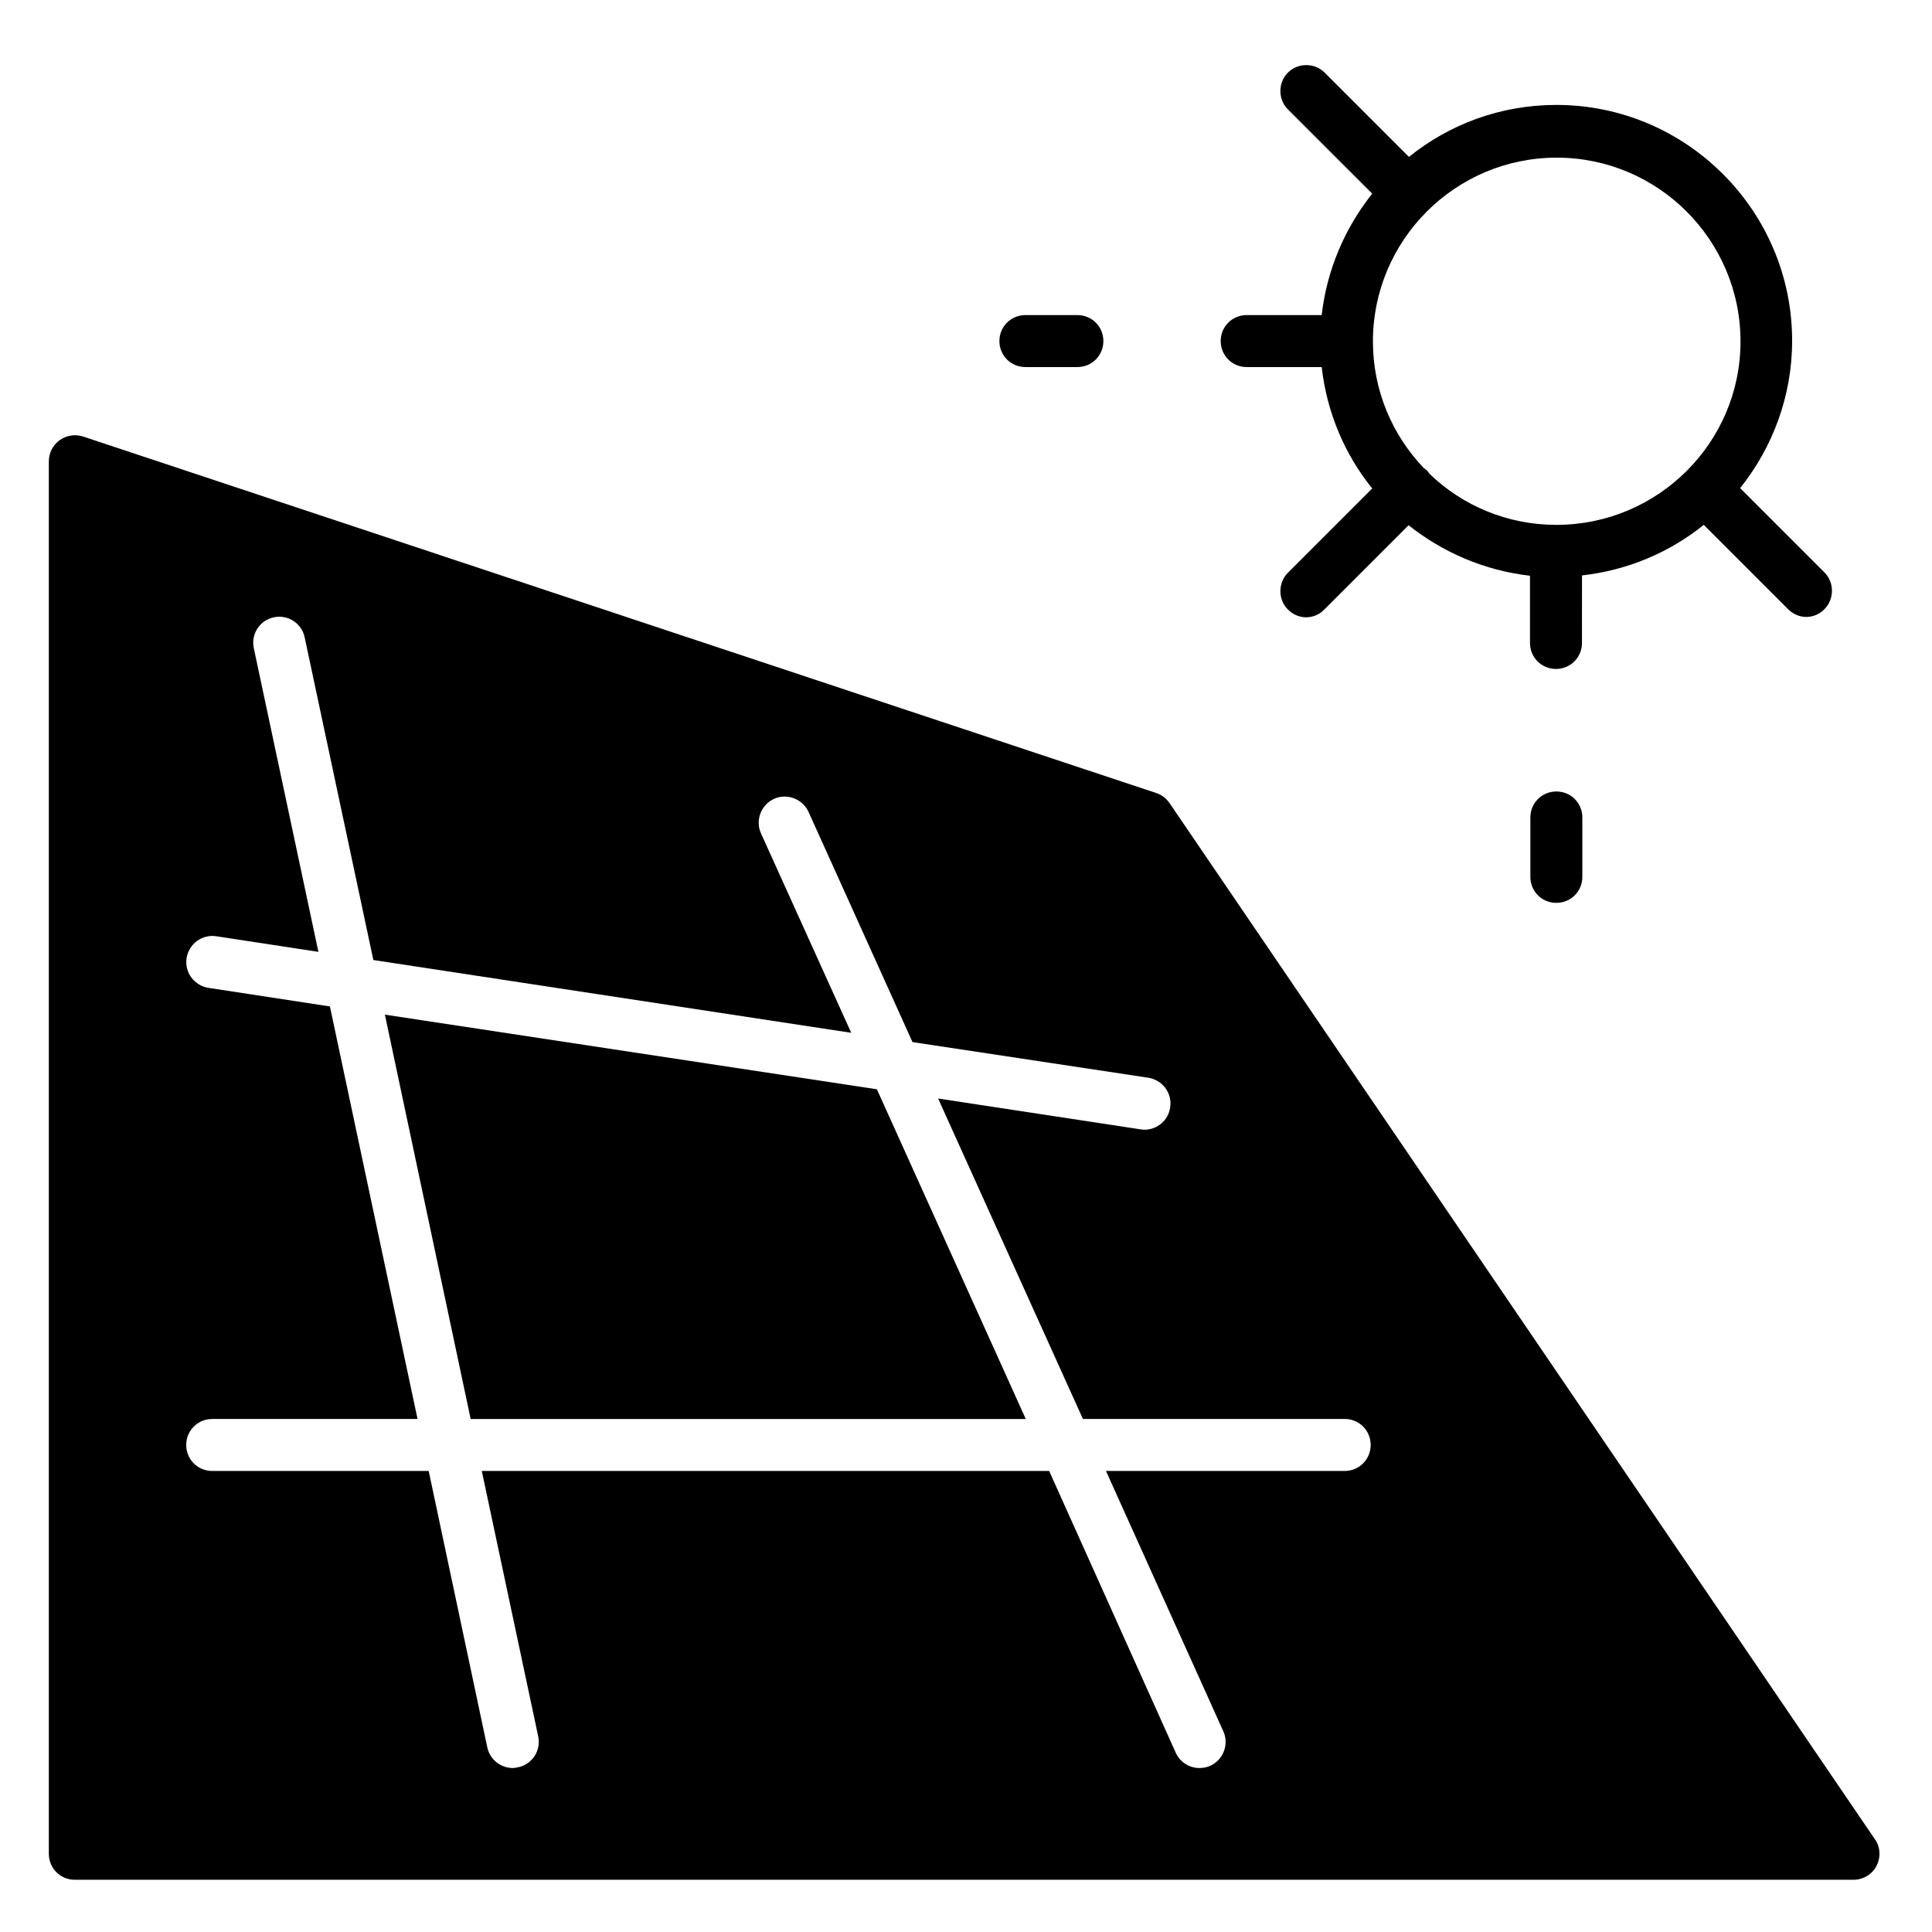<?xml version="1.0" encoding="UTF-8"?>
<!-- Uploaded to: SVG Repo, www.svgrepo.com, Generator: SVG Repo Mixer Tools -->
<svg fill="#000000" width="800px" height="800px" version="1.1" viewBox="144 144 512 512" xmlns="http://www.w3.org/2000/svg">
 <g>
  <path d="m415.74 227.5c-3.836 0-6.887 3.051-6.887 6.887s3.051 6.887 6.887 6.887h13.777c3.836 0 6.887-3.051 6.887-6.887s-3.051-6.887-6.887-6.887z"/>
  <path d="m563.34 296.48c12.102-1.379 23.125-6.102 32.176-13.383l22.336 22.336c1.379 1.379 3.148 2.066 4.82 2.066s3.543-0.688 4.82-2.066c2.656-2.656 2.656-7.086 0-9.742l-22.336-22.336c8.562-10.727 13.777-24.305 13.777-39.066 0-34.441-28.043-62.484-62.484-62.484-14.762 0-28.34 5.117-39.066 13.777l-22.336-22.336c-2.656-2.656-7.086-2.656-9.742 0s-2.656 7.086 0 9.742l22.34 22.336c-7.184 9.055-12.004 20.074-13.383 32.176h-19.875c-3.836 0-6.887 3.051-6.887 6.887 0 3.836 3.051 6.887 6.887 6.887h19.875c1.379 12.102 6.102 23.125 13.383 32.176l-22.336 22.336c-2.656 2.656-2.656 7.086 0 9.742 1.379 1.379 3.148 2.066 4.82 2.066 1.672 0 3.543-0.688 4.82-2.066l22.336-22.336c9.055 7.184 20.074 12.004 32.176 13.383l0.004 17.816c0 3.836 3.051 6.887 6.887 6.887 3.836 0 6.887-3.051 6.887-6.887l0.004-17.91zm-6.891-13.383c-12.988 0-24.895-5.117-33.555-13.48-0.195-0.297-0.492-0.59-0.688-0.887-0.297-0.297-0.59-0.492-0.887-0.688-8.363-8.758-13.48-20.566-13.48-33.555 0-26.863 21.844-48.707 48.707-48.707s48.707 21.844 48.707 48.707c0.004 26.863-21.941 48.609-48.805 48.609z"/>
  <path d="m556.45 353.75c-3.836 0-6.887 3.051-6.887 6.887v15.742c0 3.836 3.051 6.887 6.887 6.887s6.887-3.051 6.887-6.887v-15.742c0.004-3.836-3.047-6.887-6.887-6.887z"/>
  <path d="m246 412.89 22.73 107.16h147.11l-39.457-87.379z"/>
  <path d="m453.92 356.8c-0.887-1.277-2.066-2.164-3.543-2.656l-284.38-94.465c-2.066-0.688-4.43-0.297-6.199 0.984-1.77 1.277-2.856 3.344-2.856 5.609v369c0 3.836 3.051 6.887 6.887 6.887h471.34c2.559 0 4.922-1.379 6.102-3.641 1.18-2.262 1.082-5.019-0.395-7.086zm46.445 177.02h-63.27l31.094 68.98c1.574 3.445 0 7.578-3.445 9.152-0.887 0.395-1.871 0.59-2.856 0.59-2.656 0-5.117-1.477-6.297-4.035l-33.555-74.688h-150.36l14.957 70.355c0.789 3.738-1.574 7.379-5.312 8.168-0.492 0.098-0.984 0.195-1.477 0.195-3.148 0-6.004-2.262-6.691-5.41l-15.547-73.309h-57.367c-3.836 0-6.887-3.051-6.887-6.887s3.051-6.887 6.887-6.887h54.414l-23.223-109.33-32.176-4.922c-3.738-0.59-6.394-4.035-5.805-7.871 0.59-3.738 4.035-6.394 7.871-5.805l27.059 4.133-17.121-80.492c-0.789-3.738 1.574-7.379 5.312-8.168 3.738-0.789 7.379 1.574 8.168 5.312l18.203 85.512 126.64 19.289-23.91-52.84c-1.574-3.445 0-7.578 3.445-9.152 3.445-1.574 7.578 0 9.152 3.445l27.551 61.008 62.484 9.445c3.738 0.59 6.394 4.035 5.805 7.871-0.492 3.445-3.445 5.902-6.789 5.902-0.297 0-0.688 0-1.082-0.098l-53.629-8.168 38.375 84.918 69.371 0.004c3.836 0 6.887 3.051 6.887 6.887 0 3.84-3.051 6.891-6.887 6.891z"/>
 </g>
</svg>